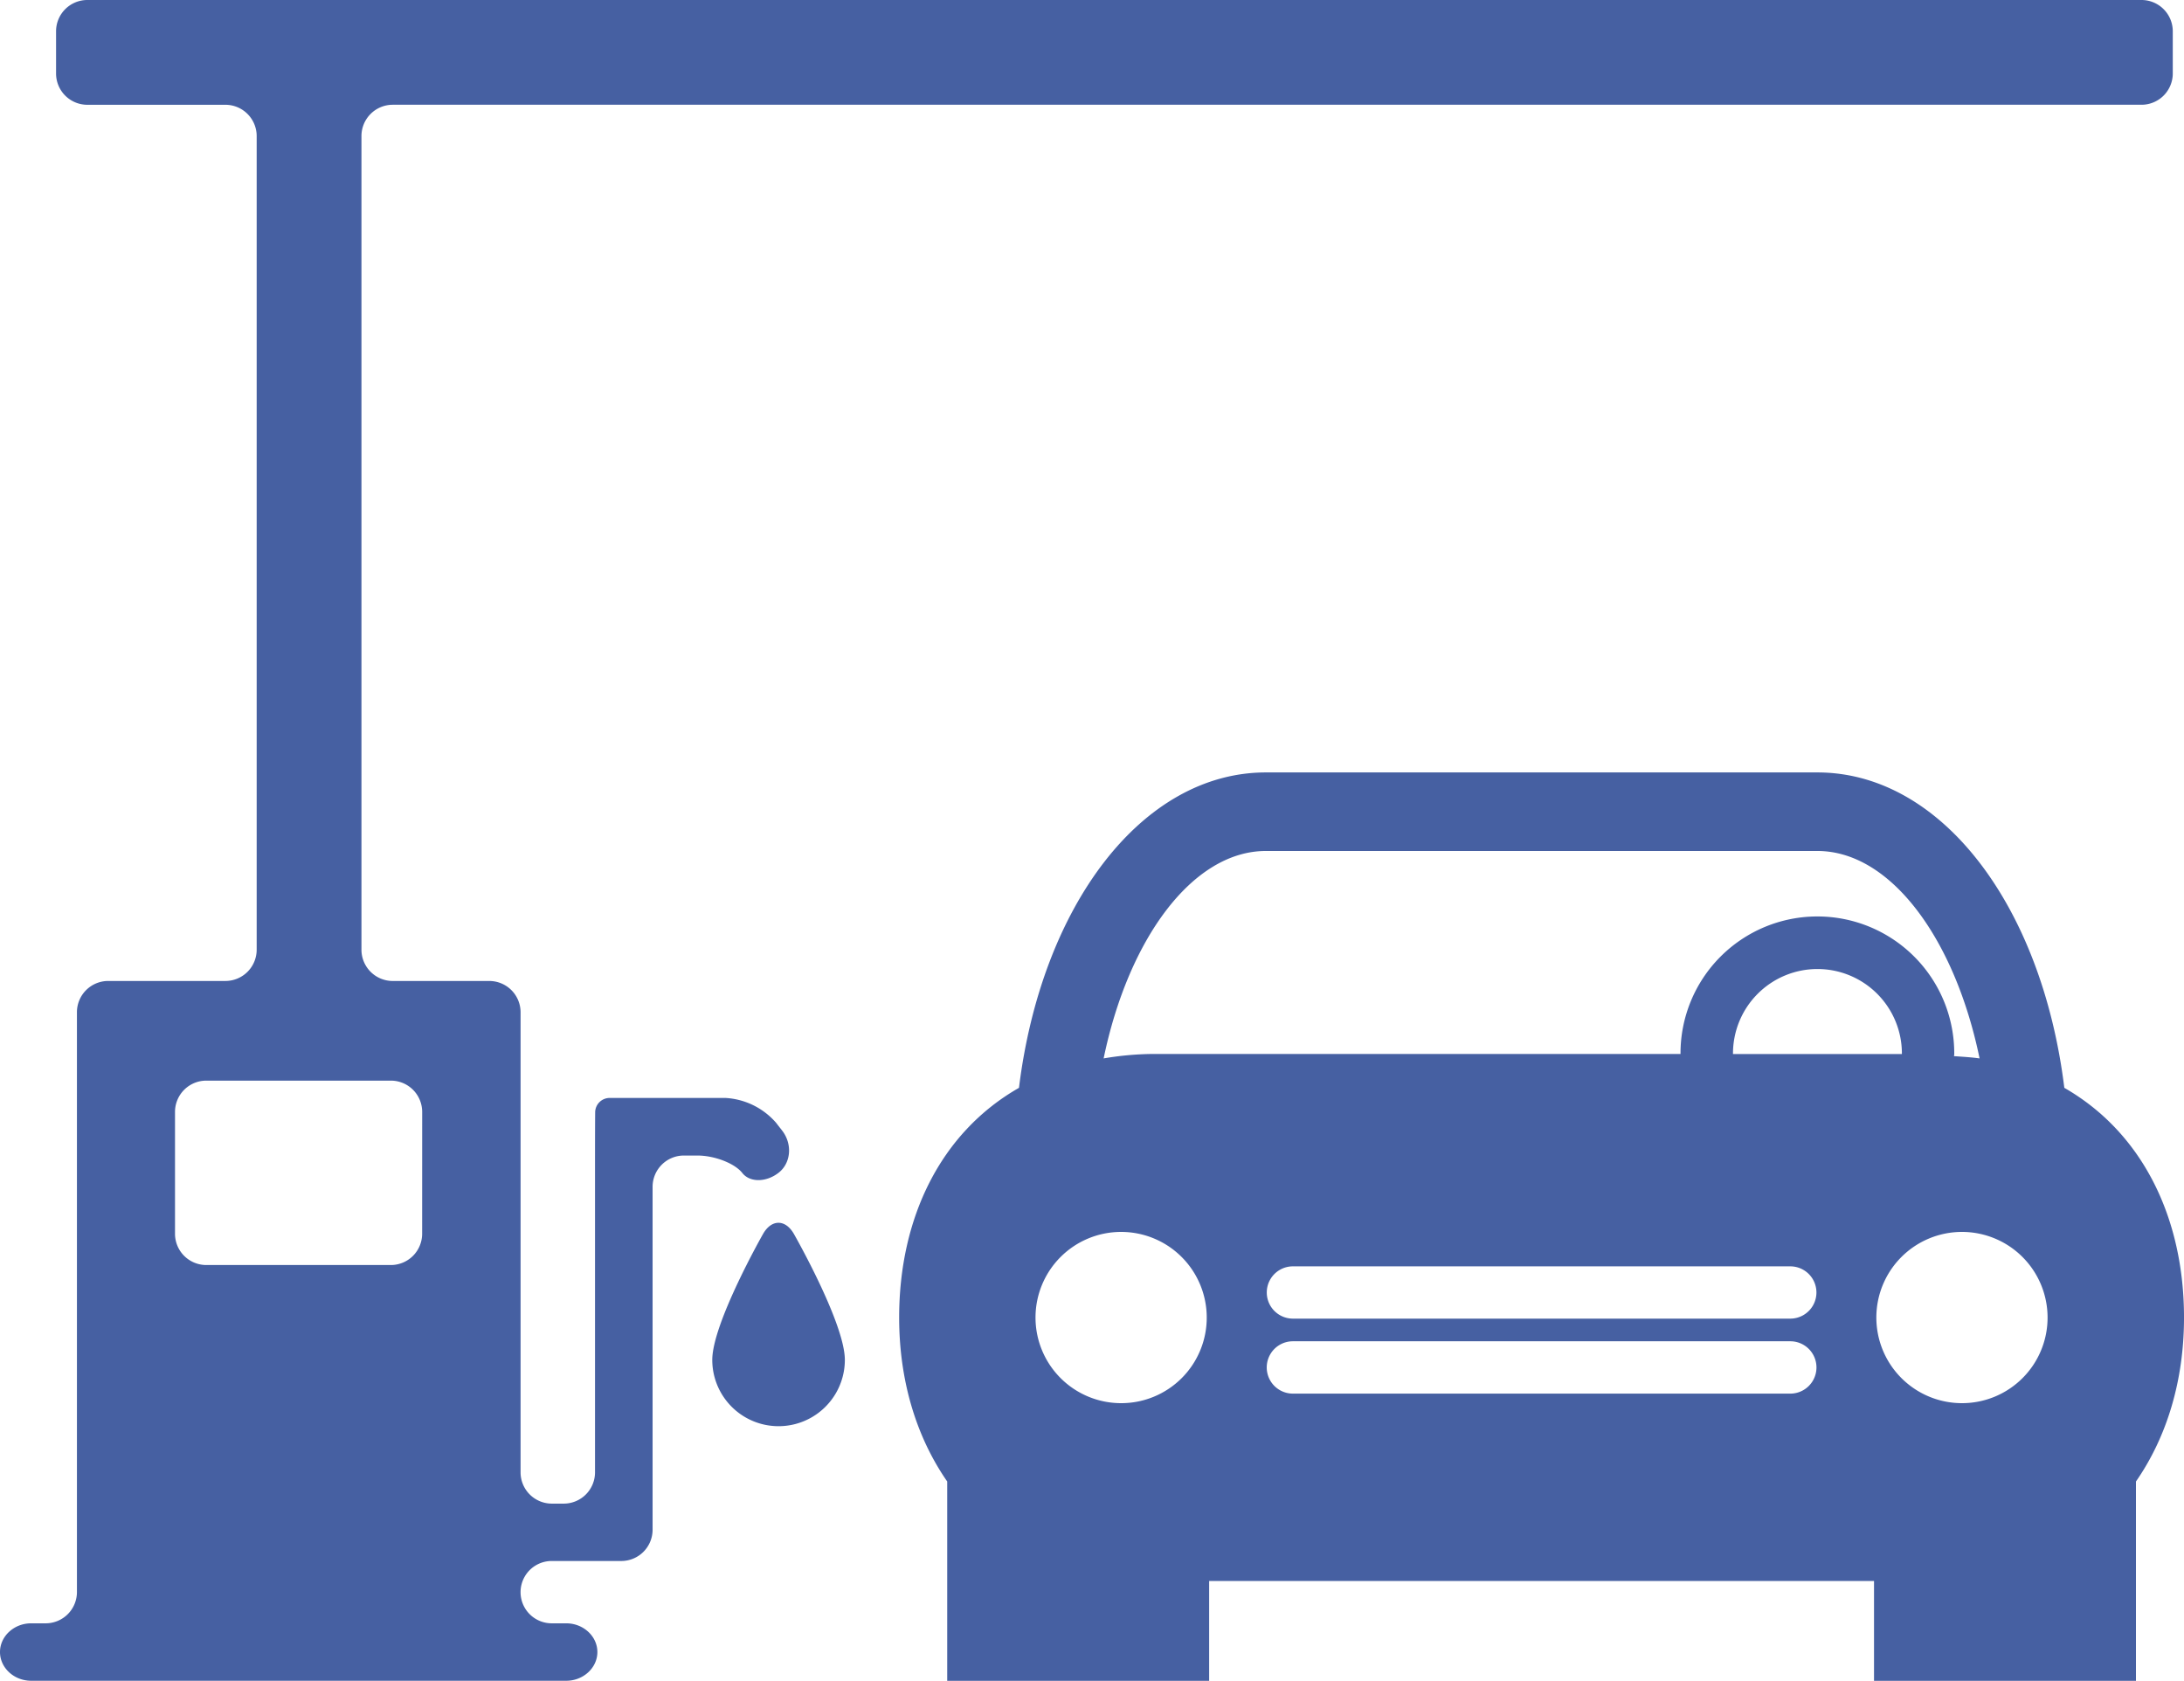 <svg xmlns="http://www.w3.org/2000/svg" viewBox="0 0 595.279 458.084">
  <defs>
    <style>
      .cls-1 {
        fill: #4660a2;
      }
    </style>
  </defs>
  <title>Mineraloelbranche</title>
  <g id="Capa_1" data-name="Capa 1">
    <path class="cls-1" d="M207.974,336.3c2.313-4.065,6.1-4.068,8.42-.006,0,0,13.881,24.322,13.881,34.322a18.067,18.067,0,1,1-36.135,0C194.141,360.618,207.974,336.3,207.974,336.3Zm-5.647-16.626c-2.048-2.614-7.55-4.753-12.227-4.753h-3.727a8.529,8.529,0,0,0-8.5,8.5v93.5a8.529,8.529,0,0,1-8.5,8.5H150.379a8.493,8.493,0,1,0,0,16.986h3.945c4.677,0,8.5,3.522,8.5,7.828s-3.827,7.828-8.5,7.828H8.5c-4.677,0-8.5-3.522-8.5-7.828s3.827-7.828,8.5-7.828H12.47a8.529,8.529,0,0,0,8.5-8.5V275.845a8.529,8.529,0,0,1,8.5-8.5H61.461a8.529,8.529,0,0,0,8.5-8.5V37.057a8.529,8.529,0,0,0-8.5-8.5H23.781a8.529,8.529,0,0,1-8.5-8.5V8.5a8.529,8.529,0,0,1,8.5-8.5H583.72a8.529,8.529,0,0,1,8.5,8.5V20.049a8.529,8.529,0,0,1-8.5,8.5h-476.7a8.529,8.529,0,0,0-8.5,8.5v221.8a8.529,8.529,0,0,0,8.5,8.5h26.369a8.529,8.529,0,0,1,8.5,8.5V401.285a8.529,8.529,0,0,0,8.5,8.5h3.291a8.529,8.529,0,0,0,8.5-8.5V315.569c0-4.677.018-10.268.04-12.423a3.95,3.95,0,0,1,3.9-3.92h31.626a19.732,19.732,0,0,1,13.732,6.707l1.688,2.164c2.875,3.688,2.447,8.871-.952,11.518S204.374,322.289,202.327,319.675Zm-87.258-16.667a8.529,8.529,0,0,0-8.5-8.5H56.2a8.529,8.529,0,0,0-8.5,8.5v33.253a8.529,8.529,0,0,0,8.5,8.5h50.36a8.529,8.529,0,0,0,8.5-8.5Z" transform="translate(0)"/>
  </g>
  <g id="Ebene_2" data-name="Ebene 2">
    <path class="cls-1" d="M562.66,296.469c-6.112-49.586-33.475-85.957-67.308-85.957H345.044c-33.833,0-61.2,36.371-67.307,85.957-21.41,12.222-32.66,35.517-32.66,62.6,0,16.983,4.563,32.384,13.1,44.685v54.328h71.394V430.878H510.789v27.206h71.394V403.756c8.533-12.3,13.1-27.718,13.1-44.685C595.279,331.986,584.01,308.71,562.66,296.469ZM305.577,382.407a23.335,23.335,0,1,1,23.335-23.335A23.3,23.3,0,0,1,305.577,382.407Zm8.334-95.165a83.566,83.566,0,0,0-13.1,1.21c6.727-32.562,24.246-56.533,44.228-56.533H495.352c19.979,0,37.5,23.95,44.209,56.533-2.241-.316-4.622-.455-6.964-.615,0-.18.061-.376.061-.575a37.306,37.306,0,1,0-74.611,0v-.019ZM487.97,379.806H352.4a7.133,7.133,0,0,1,0-14.267H487.97a7.133,7.133,0,0,1,0,14.267Zm0-20.438H352.4a7.123,7.123,0,1,1,0-14.246H487.97a7.123,7.123,0,0,1,0,14.246ZM472.35,287.261a23.019,23.019,0,1,1,46.037,0Zm62.429,95.146a23.335,23.335,0,1,1,23.315-23.335A23.307,23.307,0,0,1,534.779,382.407Z" transform="translate(0)"/>
  </g>
</svg>
